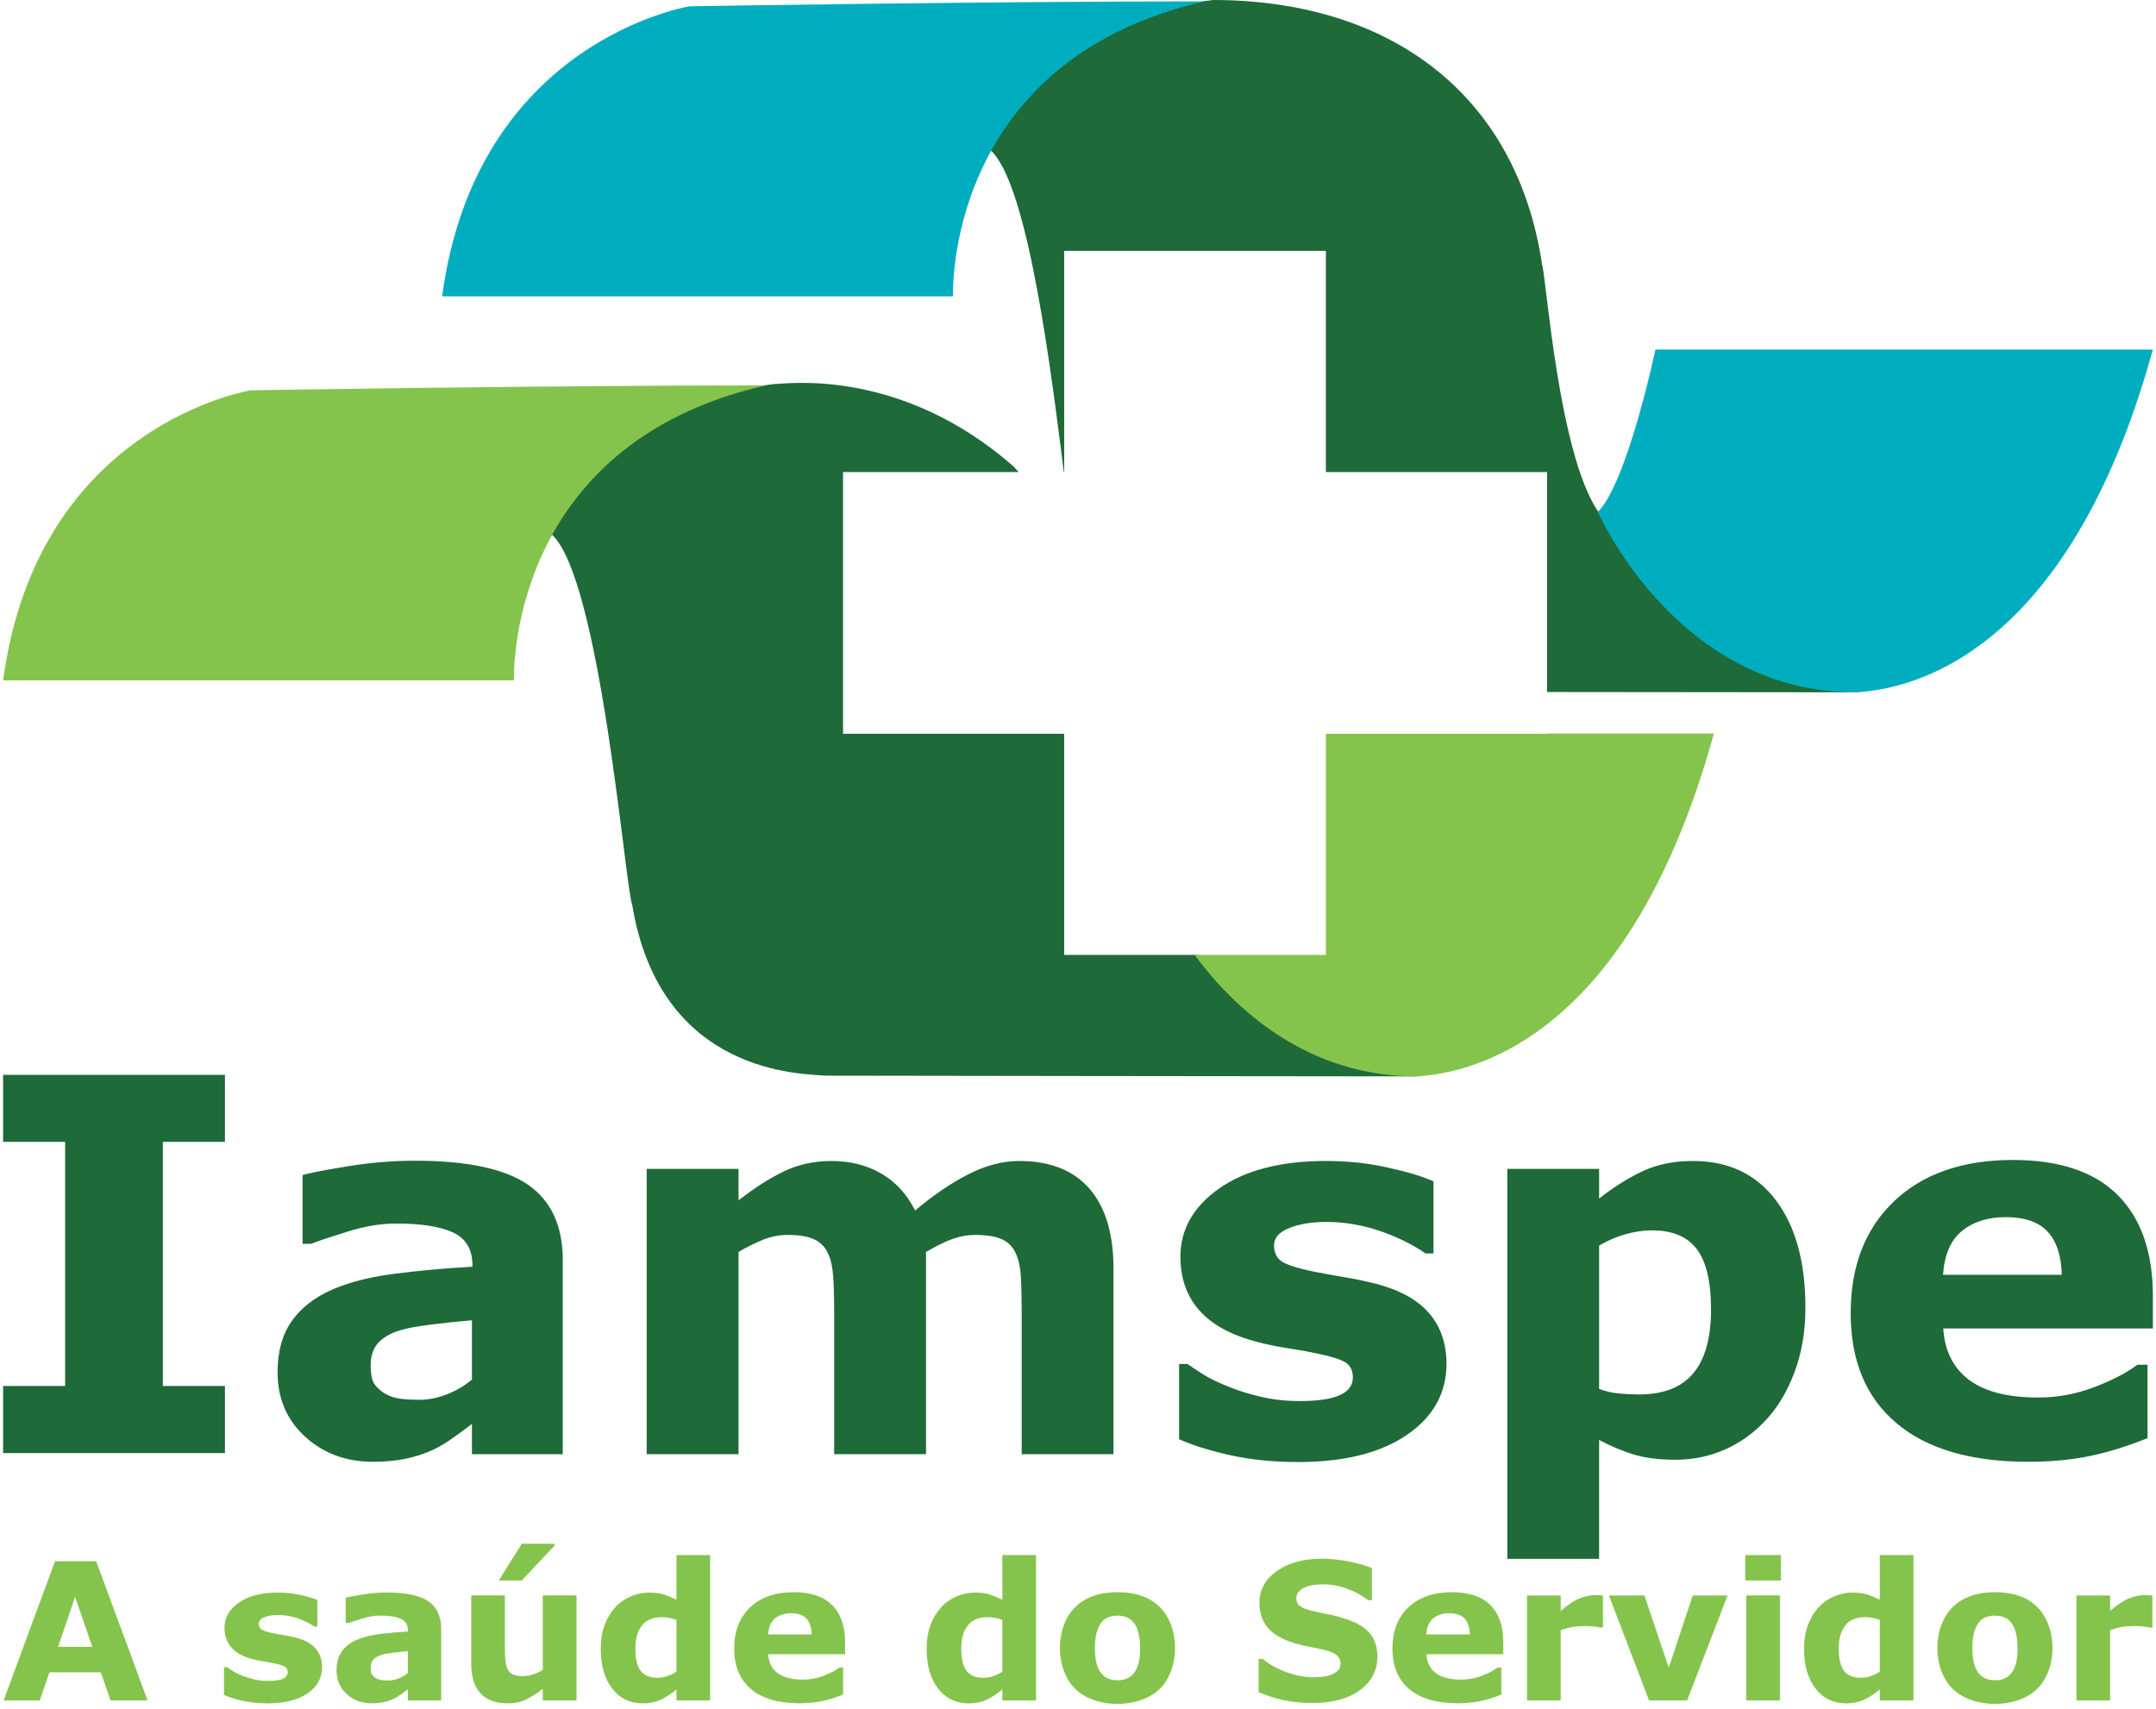 <svg xmlns="http://www.w3.org/2000/svg" clip-rule="evenodd" fill-rule="evenodd" height="1982" viewBox="0 0 14137.29 11240.44" width="2500"><g fill-rule="nonzero"><path d="M0 7069.28v440.92h407.86v1605.74H0v441.09h1458.88v-441.09h-408.45V7510.2h408.45v-440.92zm3083.13 2004.31v-389.9c-81.29 6.85-169.62 15.89-264.24 27.63-94.79 11.56-166.63 25.07-215.87 40.63-60.1 19.01-106.23 46.43-137.99 82.51-31.88 36.17-47.78 83.64-47.78 142.27 0 39.04 3.41 70.61 10.1 95.09s23.72 47.65 50.13 70.19c25.83 21.95 56.53 38.4 92.15 48.95 35.75 10.69 91.55 15.86 167.34 15.86 60.27 0 121.37-12.15 182.95-36.63 62.03-24.48 116.62-56.7 163.22-96.6zm0 291.87c-32.22 24.6-72.42 54.13-120.2 88.56-48.2 34.58-93.32 61.87-135.75 81.88-59.06 26.88-120.45 46.61-183.84 59.35-63.63 12.74-133.35 19.3-209.3 19.3-178.49 0-327.75-55.05-448.24-165.45-120.45-110.35-180.72-251.15-180.72-422.83 0-136.93 30.75-248.97 92.02-335.73 61.4-87.09 148.33-155.48 260.95-205.65 111.7-50.01 249.86-85.75 414.85-106.82 165.28-21.2 336.31-36.8 513.46-46.73v-10.09c0-103.71-42.15-175.21-126.97-214.69-84.74-39.62-209.81-59.18-374.63-59.18-99.25 0-205.36 17.37-317.82 52.53-112.88 35-193.47 62-242.71 81.12h-54.89v-453.11c63.35-16.45 166.76-36.34 309.92-59.05 143.49-22.97 286.95-34.58 430.99-34.58 342.12 0 589.63 53 741.82 157.88 152.08 105.48 228.36 270.76 228.36 495.67v1276.4h-597.31v-198.79zm2986.06-1131.14v1330.07h-604.01v-937.22c0-91.39-2.23-169.28-6.52-233.37-4.62-63.93-16.78-116.16-36.97-156.24-19.85-40.04-50.3-69.26-90.92-87.68-40.97-18.21-98.24-27.42-171.51-27.42-59.22 0-116.49 11.86-172.43 35.91-55.77 24.02-105.89 49.26-150.44 75.95v1330.07h-604.13V7688.06h604.13v206.95c103.42-81.16 202.84-144.51 297.34-190.35 94.79-45.72 199.39-68.55 313.95-68.55 123.73 0 233.08 27.72 327.58 82.77 94.67 55.22 168.86 136.22 222.27 243.04 120.02-101.36 237.06-181.19 350.87-238.71 113.5-58.17 224.74-87.1 333.96-87.1 202.66 0 356.51 60.82 461.7 182.19 105.34 121.38 158 296.29 158 524.61v1221.48h-603.67v-937.22c0-92.56-2.1-170.63-5.93-234.25-3.87-63.34-16.02-115.28-36.04-155.36-19.18-40.04-49.29-69.26-90.21-87.68-41.43-18.21-99.42-27.42-174.2-27.42-50.13 0-99.42 8.58-147.03 25.82-48.24 17.33-106.82 45.84-175.79 86.04zm3422.72 735.18c0 193.76-87.22 349.99-261.08 468.67-173.9 118.68-412.19 177.9-714.24 177.9-167.22 0-318.83-15.73-455.05-46.73-136.05-31.04-245.4-65.91-328.04-103.41v-494.79h55.22c30.24 21.2 65.11 44.2 104.59 69.26 39.62 25.24 95.84 52.41 168.23 81 62.33 25.82 133.4 47.78 212.59 66.19 79.23 18.38 163.68 27.42 254.14 27.42 118.26 0 205.95-12.87 262.64-39.16 57.12-25.95 85.29-64.85 85.29-116.15 0-45.72-16.45-78.77-50.31-99.55-33.39-20.48-96.85-40.21-190.64-59.22-44.67-9.92-105.05-20.9-181.6-32.63-76.12-11.57-145.85-25.83-208.13-42.57-170.63-44.54-297.21-113.8-379.68-208-82.64-94.08-123.73-211.29-123.73-351.8 0-180.42 85.45-330.39 256.79-450.3 171.22-119.56 404.92-179.66 701.63-179.66 140.8 0 275.09 14.25 403.86 42.9 128.9 28.18 229.79 58.59 302.05 90.92v474.47h-51.77c-89.33-61.28-191.24-111.11-305.17-149.38-114.26-38.45-230.29-57.88-347.04-57.88-97.31 0-178.78 13.63-245.1 40.21-66.61 26.84-99.67 64.56-99.67 113.64 0 44.54 15.1 78.47 44.92 101.77 30.28 23.47 101.06 46.9 212.63 70.31 61.41 12.2 127.6 24.19 197.92 36.09 71.07 11.57 142.28 26.41 213.77 44.2 158.47 41.26 275.09 106.07 351.2 194.64 75.66 88.44 113.76 198.97 113.76 331.61zm1739.7-356.67c0-182.49-31.3-314.84-93.45-397.01-62.46-82.34-160.99-123.6-295.53-123.6-56.57 0-114.98 8.62-175.25 26.11-60.06 17.08-117.21 41.85-171.8 74.19v942.56c39.91 15.43 82.93 25.53 128.65 29.99 45.38 4.41 90.62 6.51 134.83 6.51 159.35 0 278.03-46.13 355.79-139.16 77.76-92.9 116.75-232.78 116.75-419.59zm620.61-12.75c0 154.9-23.59 295.99-70.9 422.84-47.48 127-109.64 231.72-186.35 314.24-80.41 86.93-170.92 152.5-272.4 197.04-101.35 44.5-209.94 66.91-325.98 66.91-106.82 0-197.63-11.57-272.1-34.28-74.78-22.71-151.16-54.76-228.91-96.01v782.2h-603.84V7687.93h603.84v195.4c92.43-73.43 186.94-132.94 282.95-178.62 96.56-45.84 207.38-68.71 333.67-68.71 233.79 0 415.39 85.91 545.38 257.42 129.66 171.68 194.64 407.27 194.64 706.67zm1685.98-215.36c-3.11-125.79-34.44-220.75-93.48-284.26-58.89-63.51-151.03-95.09-275.93-95.09-116.03 0-211.46 30.12-286.07 90.21-74.77 60.23-116.62 156.66-125.54 289.14zm599.09 352.68h-1378.48c9.21 147.02 64.99 259.31 168.27 337.36 102.95 78.06 255.03 117.05 455.77 117.05 127.01 0 250.27-22.84 369.71-68.38 119.31-45.85 213.52-94.96 282.66-147.33h66.91v482.93c-136.05 54.59-264.24 94.2-384.56 118.68-120.62 24.48-253.85 36.8-400.17 36.8-376.69 0-665.53-84.57-866.43-254.02-200.56-169.27-301.04-410.51-301.04-723.41 0-309.78 95.25-555.01 285.18-736.01 190.19-181.19 451.02-271.69 782.33-271.69 305.33 0 535.12 77.17 689.3 231.48 153.67 154.43 230.55 376.23 230.55 665.83v210.7zM3607.38 3514.8s422.54-866.77 1462.88-988.87c74.89 0 823.88-114.39 1572.51 539.92 7.08 7.08 19.26 20.22 35.28 38.78H5523.41v1721.64h1454.43v1454.38h879.87c268.52 339.38 748.23 776.38 1453.39 798.9-681.9 0-3904.35-4.75-3904.35-4.75-147.66-13.75-1084.46-1.43-1269.71-1123.44-46.89-119.69-208.3-2147.55-529.65-2436.56zM6494.19 988.87S6916.56 122.14 7957.06 0c1129.62 0 1992.32 590.22 2163.87 1742.43 26.29 74.77 106.4 1233.63 366.48 1619.96 43.49 82.8 595.38 1155.61 1710.5 1191.07-314.63 0-1191.41-.98-2044.64-2.03v-1446.8H8698.89V1650.08H6977.83v1454.55h-2.44c-77.69-611.97-231.02-1890.75-481.2-2115.76z" fill="#1e6a38"></path><path d="M586.39 10831.36l-112.75-328.04-112.16 328.04zM950 11184.17H706.42l-63.81-185.01H304.78l-63.93 185.01H3.45l337.66-915.43h271.22l337.66 915.43zm1147.67-218.77c0 71.19-31.93 128.77-95.85 172.55-63.8 43.62-151.19 65.28-262.01 65.28-61.44 0-116.78-5.76-166.92-17.37-50.17-11.27-90.08-23.89-120.32-37.98v-181.9h20.19c11.27 7.87 23.89 16.2 38.27 25.37 14.51 9.21 35 19.18 61.87 29.86 23.01 9.34 48.79 17.33 77.89 24.48 28.93 6.94 60.1 10.09 93.31 10.09 43.45 0 75.66-4.92 96.44-14.43 20.77-9.75 31.16-23.88 31.16-43.02 0-16.62-6.1-28.64-18.42-36.17-12.15-7.87-35.46-15.02-70.02-22-16.32-3.7-38.57-7.7-66.61-11.99-28.05-4.33-53.41-9.67-76.24-15.6-62.63-16.45-109.22-41.98-139.17-76.71-30.41-34.57-45.55-77.71-45.55-129.19 0-66.61 31.46-121.96 94.21-165.87 62.92-43.96 148.5-66.04 257.55-66.04 51.35 0 100.76 5.18 148.08 15.73 47.31 10.39 84.11 21.66 110.69 33.23v174.79h-18.85c-32.63-22.42-70.35-40.8-112.16-55.06-41.85-14.26-84.27-21.24-127.18-21.24-36.04 0-65.69 4.76-90.2 14.72-24.31 9.93-36.34 23.89-36.34 41.81 0 16.66 5.51 29.11 16.49 37.73 10.97 8.28 37.09 17.2 77.88 25.78 22.54 4.46 47.02 8.92 72.96 13.08 25.83 4.16 51.95 9.8 78.05 16.15 58.17 15.44 101.48 39.2 128.78 71.66 27.88 32.81 42.02 73.43 42.02 122.26zm563.93 38.06v-143.33c-29.82 2.4-62.63 6.1-97.19 10.26-34.57 4.29-60.99 9.34-78.89 14.98-22 7.11-39.03 17.2-50.6 30.28-11.74 13.33-17.54 30.83-17.54 52.36 0 14.39 1.18 26.12 3.58 34.87 2.52 9.04 8.74 17.5 18.38 25.95 9.5 8.03 20.65 14.09 33.85 17.96 13.21 4 33.52 6.1 61.41 6.1 21.95 0 44.37-4.92 67.07-13.8 22.72-8.91 42.86-20.77 59.94-35.62zm0 107.7c-11.74 9.05-26.54 19.73-44.21 32.51-17.83 12.75-34.27 22.55-49.71 30.12-21.53 9.8-44.2 17.2-67.49 21.66-23.31 4.75-48.84 7.28-76.71 7.28-65.57 0-120.49-20.36-164.53-61.16-44.24-40.33-66.19-92.27-66.19-155.31 0-50.31 11.27-91.56 33.86-123.73 22.38-31.76 54.3-57.16 95.51-75.7 40.96-18.38 91.84-31.29 152.37-39.28 60.39-7.57 123.18-13.38 188.45-17.08v-3.57c0-38.11-15.6-64.39-46.77-79.06-31.29-14.56-76.95-21.96-137.52-21.96-36.34 0-75.19 6.35-116.75 19.73-41.26 12.62-70.77 22.71-88.86 29.36h-20.18v-166.3c23.42-6.39 61.11-13.5 113.8-21.95 52.53-8.46 105.3-12.49 158-12.49 125.79 0 216.46 19.13 272.23 57.87 55.82 38.74 83.86 99.42 83.86 182.48v469.6h-219.15v-73.01zm964.68-957.53v12.28l-215.99 229.54h-150.9l151.49-241.82zm144.51 1030.5h-221.8v-76.08c-40.93 31-78.18 54.72-112.16 71.07-33.82 16.15-74.31 24.18-121.33 24.18-75.83 0-134.46-21.82-175.68-65.73-41.09-43.79-61.28-108.76-61.28-194.52v-449.54h221.22v342.42c0 35.29 1.17 64.39 3.7 87.51 2.06 23.01 7.1 42.15 15.56 57.12 7.57 15.31 19.43 26.41 35.16 33.27 15.9 6.94 37.56 10.51 66.03 10.51 18.85 0 39.79-3.57 62.46-10.51 23.01-6.86 45.13-17.25 66.32-30.75v-489.57h221.8v690.61zm657.12-190.06v-339.14c-15.73-6.39-31.75-11.27-49.08-14.25-17.08-2.82-32.81-4.29-47.19-4.29-57.87 0-101.35 18.25-130.58 54.46-29.07 36.47-43.33 86.64-43.33 151.32 0 67.67 11.57 116.75 35.04 147.16 23.13 30.87 60.4 45.88 112.16 45.88 20.02 0 41.09-3.57 63.51-11.31 22.38-7.23 42.27-17.33 59.47-29.82zm221.38 190.06h-221.38v-71.79c-38.27 31.17-73.59 53.88-106.52 68.84-33.06 14.68-71.66 22.12-114.81 22.12-83.82 0-150.9-32.38-201.2-97.06-50-64.81-75.19-152.07-75.19-262.01 0-58.59 8.46-110.64 25.36-155.9 16.91-45.26 40.21-84.15 69.43-116.62 27.72-30.58 61.87-54.3 101.48-71.53 39.45-16.74 79.06-25.36 118.68-25.36 41.56 0 75.24 4.29 101.48 13.08 26.25 8.87 53.59 20.14 81.29 33.64v-293.76h221.38v956.36zm667.9-433.98c-1.18-46.27-12.75-81-34.41-104.43-21.83-23.3-55.35-35.03-101.35-35.03-42.27 0-77.3 11.14-104.89 33.1-27.76 22.25-42.44 57.58-46.01 106.36zm219.73 129.82h-505.8c3.28 53.88 23.59 95.43 61.74 124.03 37.98 28.64 93.49 43.02 167.22 43.02 46.6 0 92.14-8.45 135.59-25.19 43.78-16.61 78.34-34.74 103.71-54h24.47v177.73c-49.84 19.89-96.72 34.7-140.93 43.49-44.2 8.87-93.19 13.62-146.9 13.62-138.28 0-244.17-31.16-317.78-93.15-73.59-62.79-110.52-151.36-110.52-266.46 0-113.97 34.87-204.14 104.72-271.06 69.72-66.31 165.15-99.71 286.78-99.71 112.03 0 196.45 28.48 252.97 84.99 56.52 56.83 84.73 138.58 84.73 244.98zm1034.12 114.1v-339.14c-15.56-6.39-32.05-11.27-49.08-14.25-17.08-2.82-32.81-4.29-47.2-4.29-57.7 0-101.47 18.25-130.28 54.46-29.24 36.47-43.62 86.64-43.62 151.32 0 67.67 11.57 116.75 34.87 147.16 23.47 30.87 60.86 45.88 112.33 45.88 19.72 0 41.09-3.57 63.34-11.31 22.42-7.23 42.44-17.33 59.64-29.82zm221.67 190.06h-221.67v-71.79c-38.4 31.17-73.72 53.88-106.65 68.84-32.94 14.68-71.37 22.12-114.56 22.12-83.94 0-150.86-32.38-201.15-97.06-50.47-64.81-75.24-152.07-75.24-262.01 0-58.59 8.33-110.64 25.07-155.9 16.78-45.26 40.38-84.15 70.02-116.62 27.46-30.58 61.28-54.3 100.76-71.53 39.62-16.74 79.53-25.36 119.15-25.36 41.22 0 75.06 4.29 101.18 13.08 26.41 8.87 53.42 20.14 81.42 33.64v-293.76h221.67v956.36zm537.31-132.78c-78.22 0-121.37-39.95-139.75-112.75-14.39-57.11-14.47-146.69 1.47-203.25 20.44-70.52 59.6-108.88 136.51-108.88 77.76 0 118.77 40.63 137.53 112.16 14.55 53.63 15.39 151.57.46 204.9-20.52 67.78-61.91 107.82-136.22 107.82zm276.69 56.24c133.86-132.31 133.23-404.24.59-537.23-65.7-65.27-158.72-98.19-279.05-98.19-118.55 0-211.11 32.8-277.73 97.9-134.5 132.1-134.54 404.92-.76 537.52 134.33 132.85 422.83 132.22 556.95 0zm5493.56-56.24c-78.22 0-121.37-39.95-139.75-112.75-14.38-57.11-14.47-146.69 1.47-203.25 20.44-70.52 59.6-108.88 136.52-108.88 77.75 0 118.76 40.63 137.52 112.16 14.55 53.63 15.39 151.57.46 204.9-20.52 67.78-61.91 107.82-136.22 107.82zm276.69 56.24c133.86-132.31 133.23-404.24.59-537.23-65.7-65.27-158.72-98.19-279.04-98.19-118.56 0-211.12 32.8-277.74 97.9-134.5 132.1-134.54 404.92-.76 537.52 134.33 132.85 422.83 132.22 556.95 0zm-4339.42-211.08c0 90.08-38.4 163.52-114.52 219.74-76.24 56.36-179.96 84.57-310.97 84.57-75.52 0-141.56-6.68-197.79-19.89s-109.05-30.28-158.01-51.06v-219.28h25.83c48.66 39.03 103.12 68.84 163.47 89.79 60.27 20.73 118.43 31.42 173.91 31.42 14.38 0 33.39-1.18 56.82-3.83 23.3-2.52 41.97-6.52 56.82-12.49 18.13-7.11 32.81-16.32 44.54-27.42 11.69-11.15 17.33-27.3 17.33-49.13 0-20.19-8.45-37.39-25.36-52.07-17.08-14.38-41.98-25.65-74.48-33.39-34.28-8.16-70.77-16.15-109.34-23.14-37.81-7.15-74.02-16.32-107.24-27.29-77.17-25.11-132.23-58.93-166.04-101.94-33.82-42.44-50.77-95.97-50.77-159.36 0-84.99 38.32-155.02 114.56-208.59 76.24-54.13 174.49-81 294.35-81 60.23 0 119.44 5.81 178.03 17.67 58.92 11.57 109.81 25.95 152.66 43.78v210.95h-25.36c-36.51-29.52-81.75-54.3-135.29-74.01-53.29-20.19-107.71-29.99-163.35-29.99-19.6 0-39.2 1.18-58.76 3.99-19.6 2.7-38.27 7.74-55.94 15.15-16.02 6.09-29.69 15.43-41.26 27.88-11.44 12.49-17.07 27-17.07 42.73 0 24.19 9.08 42.9 27.63 55.65 18.38 12.91 52.95 24.77 104.3 35.33 33.52 6.81 65.57 13.92 96.43 20.48 31 6.22 64.1 15.44 99.96 27.13 69.9 22.88 121.67 54.17 154.6 93.61 33.57 39.5 50.31 90.8 50.31 154.01zm607.95-146.35c-1.17-46.27-12.61-81-34.11-104.43-21.82-23.3-55.51-35.03-101.18-35.03-42.61 0-77.76 11.14-105.22 33.1-27.3 22.25-42.57 57.58-45.85 106.36zm219.87 129.82h-505.6c3.24 53.88 23.73 95.43 61.58 124.03 37.98 28.64 93.61 43.02 167.34 43.02 46.44 0 91.98-8.45 135.59-25.19 43.91-16.61 78.18-34.74 103.58-54h24.61v177.73c-50.01 19.89-96.85 34.7-141.1 43.49-44.2 8.87-93.15 13.62-146.57 13.62-138.45 0-244.34-31.16-318.11-93.15-73.72-62.79-110.36-151.36-110.36-266.46 0-113.97 34.87-204.14 104.43-271.06 69.89-66.31 165.57-99.71 287.07-99.71 111.87 0 196.45 28.48 252.97 84.99 56.4 56.83 84.57 138.58 84.57 244.98zm655.53-175.29h-19.43c-9.51-3.28-24.78-5.93-45.55-7.4-20.78-1.64-38.28-2.4-52.07-2.4-31.46 0-59.22 1.94-83.23 6.1-24.06 4.16-50.18 11.1-77.76 20.9v462.33h-221.63v-690.65h221.63v101.48c48.67-41.68 90.97-69.43 126.72-83.22 35.92-13.5 68.97-20.61 99.12-20.61 7.99 0 16.91.12 26.71.59 9.63.59 18.21 1.17 25.49 1.76zm819.42-211.12l-266.01 690.65h-250.31l-263.95-690.65h233.54l159.94 475.36 157.54-475.36zm344.14 690.52h-221.67v-690.64h221.67zm6.06-788.71h-233.83v-167.64h233.83zm650.69 598.7v-339.14c-15.61-6.39-31.93-11.27-49.13-14.25-16.91-2.82-32.81-4.29-47.02-4.29-57.88 0-101.65 18.25-130.71 54.46-28.81 36.47-43.03 86.64-43.03 151.32 0 67.67 11.57 116.75 34.41 147.16 23.59 30.87 60.81 45.88 112.45 45.88 20.02 0 41.09-3.57 63.51-11.31 22.42-7.23 42.15-17.33 59.52-29.82zm221.5 190.06h-221.5v-71.79c-38.32 31.17-73.47 53.88-106.7 68.84-32.93 14.68-71.19 22.12-114.81 22.12-83.39 0-150.6-32.38-200.9-97.06-50.13-64.81-75.53-152.07-75.53-262.01 0-58.59 8.63-110.64 25.53-155.9 17.08-45.26 40.21-84.15 69.73-116.62 27.88-30.58 61.45-54.3 100.89-71.53 39.79-16.74 79.23-25.36 119.14-25.36 41.39 0 75.07 4.29 101.48 13.08 26.25 8.87 53.25 20.14 81.17 33.64v-293.76h221.5v956.36zm1571.13-479.44h-19.43c-9.63-3.28-24.65-5.93-45.55-7.4-20.61-1.64-37.98-2.4-51.78-2.4-31.75 0-59.51 1.94-83.52 6.1-24.18 4.16-49.88 11.1-77.59 20.9v462.33h-221.5v-690.65h221.5v101.48c48.37-41.68 90.46-69.43 126.38-83.22 36.22-13.5 69.31-20.61 99.42-20.61 7.87 0 16.74.12 26.41.59 9.8.59 18.38 1.17 25.66 1.76zM.18 4475.02h3359.69s-62.46-1549.97 1655.74-1940.16c-1462.12 0-3386.09 32.34-3386.09 32.34S226.45 2787.99.18 4475.03zm7834.83 1805.63c258.74 349.01 738.91 806.27 1476.08 798.82 202.62-21.79 1343.86-98.66 1939.41-2254.67h-1097.24v1.47H8698.88v1454.38z" fill="#84c44c"></path><path d="M10487.46 3367.01s520.78 1198.47 1710.38 1186.49c205.9-20.19 1343.86-98.54 1939.28-2254.08v-.46h-3271.33s-183.36 872.82-378.33 1068.05zM2887.02 1949.05h3359.69S6184.25 399.25 7902.62 9.06c-1462.29 0-3386.27 32.21-3386.27 32.21S3113.41 262.02 2887.02 1949.06z" fill="#00adbe"></path></g></svg>